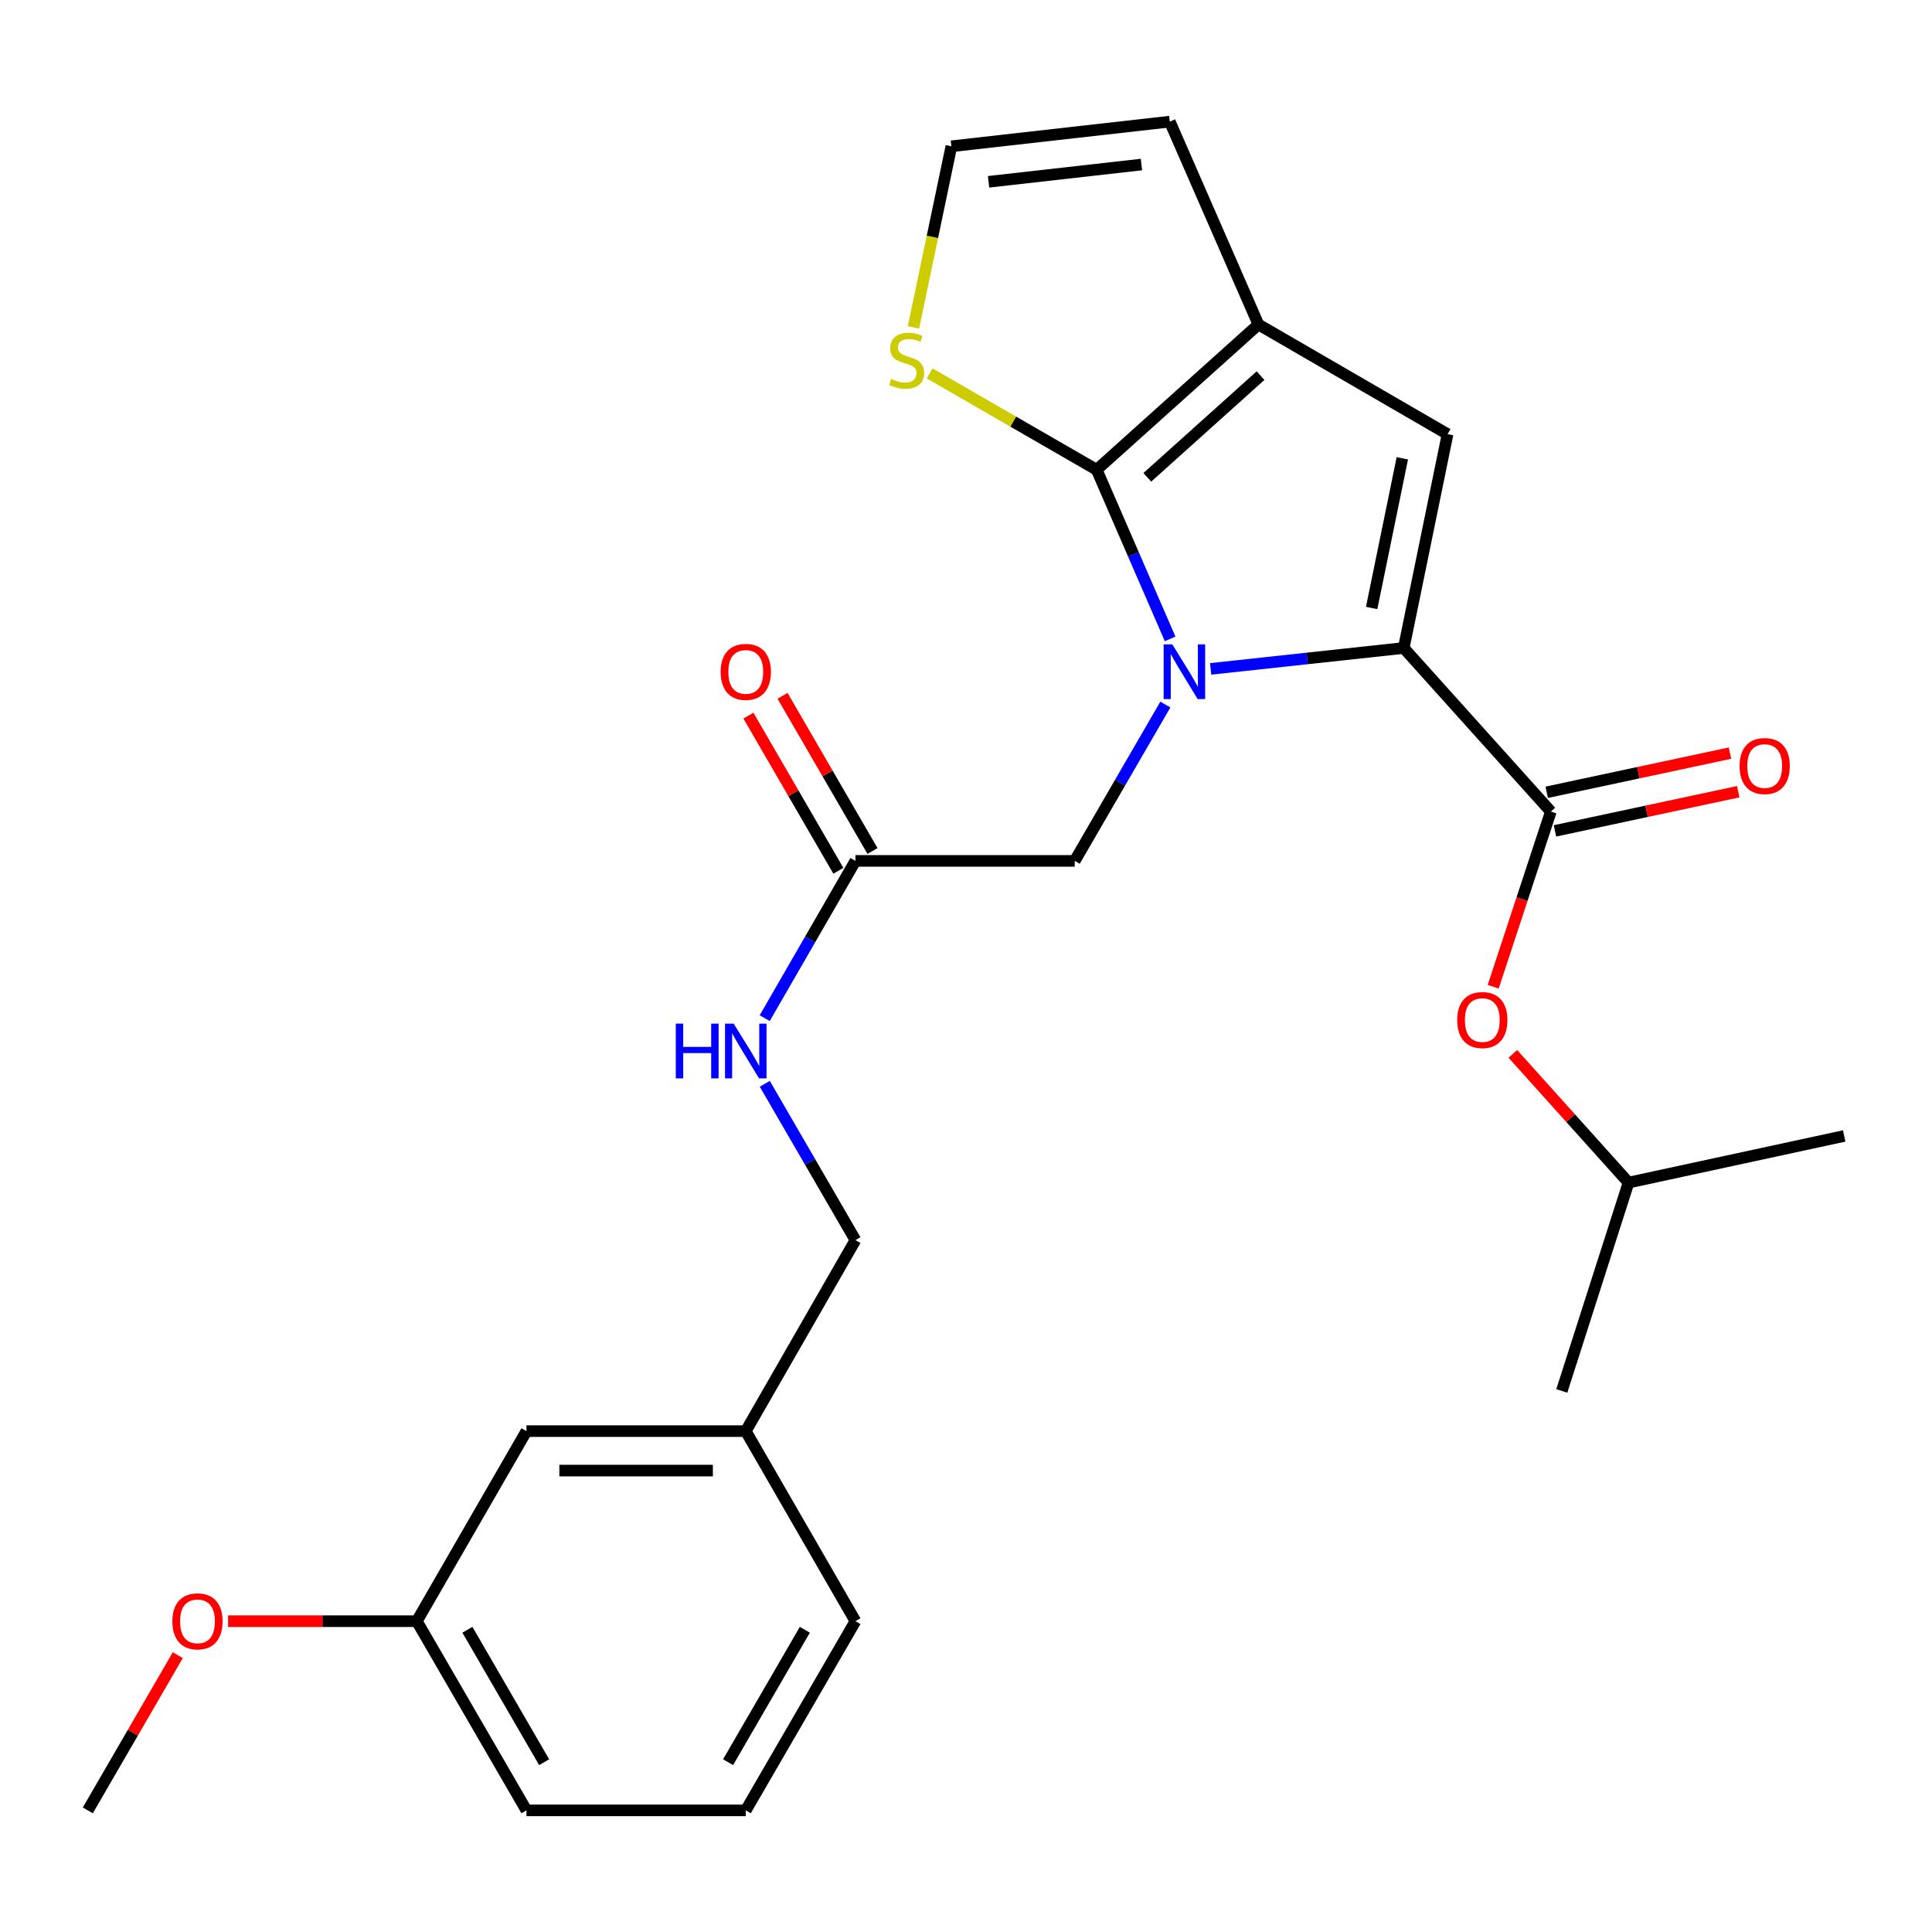 <?xml version='1.0' encoding='iso-8859-1'?>
<svg version='1.1' baseProfile='full'
              xmlns='http://www.w3.org/2000/svg'
                      xmlns:rdkit='http://www.rdkit.org/xml'
                      xmlns:xlink='http://www.w3.org/1999/xlink'
                  xml:space='preserve'
width='1000px' height='1000px' viewBox='0 0 1000 1000'>
<!-- END OF HEADER -->
<rect style='opacity:1.0;fill:#FFFFFF;stroke:none' width='1000' height='1000' x='0' y='0'> </rect>
<path class='bond-0' d='M 626.633,346.215 L 676.604,340.806' style='fill:none;fill-rule:evenodd;stroke:#0000FF;stroke-width:6px;stroke-linecap:butt;stroke-linejoin:miter;stroke-opacity:1' />
<path class='bond-0' d='M 676.604,340.806 L 726.575,335.397' style='fill:none;fill-rule:evenodd;stroke:#000000;stroke-width:6px;stroke-linecap:butt;stroke-linejoin:miter;stroke-opacity:1' />
<path class='bond-1' d='M 605.652,330.678 L 586.649,286.913' style='fill:none;fill-rule:evenodd;stroke:#0000FF;stroke-width:6px;stroke-linecap:butt;stroke-linejoin:miter;stroke-opacity:1' />
<path class='bond-1' d='M 586.649,286.913 L 567.646,243.149' style='fill:none;fill-rule:evenodd;stroke:#000000;stroke-width:6px;stroke-linecap:butt;stroke-linejoin:miter;stroke-opacity:1' />
<path class='bond-6' d='M 603.188,364.676 L 579.732,405.137' style='fill:none;fill-rule:evenodd;stroke:#0000FF;stroke-width:6px;stroke-linecap:butt;stroke-linejoin:miter;stroke-opacity:1' />
<path class='bond-6' d='M 579.732,405.137 L 556.275,445.598' style='fill:none;fill-rule:evenodd;stroke:#000000;stroke-width:6px;stroke-linecap:butt;stroke-linejoin:miter;stroke-opacity:1' />
<path class='bond-3' d='M 726.575,335.397 L 749.26,224.719' style='fill:none;fill-rule:evenodd;stroke:#000000;stroke-width:6px;stroke-linecap:butt;stroke-linejoin:miter;stroke-opacity:1' />
<path class='bond-3' d='M 709.967,314.694 L 725.846,237.22' style='fill:none;fill-rule:evenodd;stroke:#000000;stroke-width:6px;stroke-linecap:butt;stroke-linejoin:miter;stroke-opacity:1' />
<path class='bond-4' d='M 726.575,335.397 L 802.709,420.076' style='fill:none;fill-rule:evenodd;stroke:#000000;stroke-width:6px;stroke-linecap:butt;stroke-linejoin:miter;stroke-opacity:1' />
<path class='bond-2' d='M 567.646,243.149 L 651.36,167.957' style='fill:none;fill-rule:evenodd;stroke:#000000;stroke-width:6px;stroke-linecap:butt;stroke-linejoin:miter;stroke-opacity:1' />
<path class='bond-2' d='M 593.852,247.066 L 652.452,194.432' style='fill:none;fill-rule:evenodd;stroke:#000000;stroke-width:6px;stroke-linecap:butt;stroke-linejoin:miter;stroke-opacity:1' />
<path class='bond-5' d='M 567.646,243.149 L 524.412,218.211' style='fill:none;fill-rule:evenodd;stroke:#000000;stroke-width:6px;stroke-linecap:butt;stroke-linejoin:miter;stroke-opacity:1' />
<path class='bond-5' d='M 524.412,218.211 L 481.178,193.273' style='fill:none;fill-rule:evenodd;stroke:#CCCC00;stroke-width:6px;stroke-linecap:butt;stroke-linejoin:miter;stroke-opacity:1' />
<path class='bond-10' d='M 651.36,167.957 L 605.48,62.953' style='fill:none;fill-rule:evenodd;stroke:#000000;stroke-width:6px;stroke-linecap:butt;stroke-linejoin:miter;stroke-opacity:1' />
<path class='bond-26' d='M 651.36,167.957 L 749.26,224.719' style='fill:none;fill-rule:evenodd;stroke:#000000;stroke-width:6px;stroke-linecap:butt;stroke-linejoin:miter;stroke-opacity:1' />
<path class='bond-8' d='M 802.709,420.076 L 787.794,465.406' style='fill:none;fill-rule:evenodd;stroke:#000000;stroke-width:6px;stroke-linecap:butt;stroke-linejoin:miter;stroke-opacity:1' />
<path class='bond-8' d='M 787.794,465.406 L 772.88,510.736' style='fill:none;fill-rule:evenodd;stroke:#FF0000;stroke-width:6px;stroke-linecap:butt;stroke-linejoin:miter;stroke-opacity:1' />
<path class='bond-11' d='M 804.844,430.063 L 852.273,419.925' style='fill:none;fill-rule:evenodd;stroke:#000000;stroke-width:6px;stroke-linecap:butt;stroke-linejoin:miter;stroke-opacity:1' />
<path class='bond-11' d='M 852.273,419.925 L 899.703,409.786' style='fill:none;fill-rule:evenodd;stroke:#FF0000;stroke-width:6px;stroke-linecap:butt;stroke-linejoin:miter;stroke-opacity:1' />
<path class='bond-11' d='M 800.574,410.088 L 848.003,399.95' style='fill:none;fill-rule:evenodd;stroke:#000000;stroke-width:6px;stroke-linecap:butt;stroke-linejoin:miter;stroke-opacity:1' />
<path class='bond-11' d='M 848.003,399.95 L 895.433,389.811' style='fill:none;fill-rule:evenodd;stroke:#FF0000;stroke-width:6px;stroke-linecap:butt;stroke-linejoin:miter;stroke-opacity:1' />
<path class='bond-9' d='M 472.806,169.45 L 482.619,122.585' style='fill:none;fill-rule:evenodd;stroke:#CCCC00;stroke-width:6px;stroke-linecap:butt;stroke-linejoin:miter;stroke-opacity:1' />
<path class='bond-9' d='M 482.619,122.585 L 492.431,75.72' style='fill:none;fill-rule:evenodd;stroke:#000000;stroke-width:6px;stroke-linecap:butt;stroke-linejoin:miter;stroke-opacity:1' />
<path class='bond-7' d='M 556.275,445.598 L 442.772,445.598' style='fill:none;fill-rule:evenodd;stroke:#000000;stroke-width:6px;stroke-linecap:butt;stroke-linejoin:miter;stroke-opacity:1' />
<path class='bond-12' d='M 442.772,445.598 L 419.294,486.297' style='fill:none;fill-rule:evenodd;stroke:#000000;stroke-width:6px;stroke-linecap:butt;stroke-linejoin:miter;stroke-opacity:1' />
<path class='bond-12' d='M 419.294,486.297 L 395.816,526.996' style='fill:none;fill-rule:evenodd;stroke:#0000FF;stroke-width:6px;stroke-linecap:butt;stroke-linejoin:miter;stroke-opacity:1' />
<path class='bond-13' d='M 451.608,440.475 L 428.325,400.314' style='fill:none;fill-rule:evenodd;stroke:#000000;stroke-width:6px;stroke-linecap:butt;stroke-linejoin:miter;stroke-opacity:1' />
<path class='bond-13' d='M 428.325,400.314 L 405.042,360.154' style='fill:none;fill-rule:evenodd;stroke:#FF0000;stroke-width:6px;stroke-linecap:butt;stroke-linejoin:miter;stroke-opacity:1' />
<path class='bond-13' d='M 433.936,450.72 L 410.653,410.559' style='fill:none;fill-rule:evenodd;stroke:#000000;stroke-width:6px;stroke-linecap:butt;stroke-linejoin:miter;stroke-opacity:1' />
<path class='bond-13' d='M 410.653,410.559 L 387.371,370.399' style='fill:none;fill-rule:evenodd;stroke:#FF0000;stroke-width:6px;stroke-linecap:butt;stroke-linejoin:miter;stroke-opacity:1' />
<path class='bond-19' d='M 783.045,545.484 L 812.986,578.796' style='fill:none;fill-rule:evenodd;stroke:#FF0000;stroke-width:6px;stroke-linecap:butt;stroke-linejoin:miter;stroke-opacity:1' />
<path class='bond-19' d='M 812.986,578.796 L 842.926,612.107' style='fill:none;fill-rule:evenodd;stroke:#000000;stroke-width:6px;stroke-linecap:butt;stroke-linejoin:miter;stroke-opacity:1' />
<path class='bond-27' d='M 492.431,75.72 L 605.48,62.953' style='fill:none;fill-rule:evenodd;stroke:#000000;stroke-width:6px;stroke-linecap:butt;stroke-linejoin:miter;stroke-opacity:1' />
<path class='bond-27' d='M 511.68,94.102 L 590.815,85.166' style='fill:none;fill-rule:evenodd;stroke:#000000;stroke-width:6px;stroke-linecap:butt;stroke-linejoin:miter;stroke-opacity:1' />
<path class='bond-14' d='M 395.86,560.985 L 419.316,601.435' style='fill:none;fill-rule:evenodd;stroke:#0000FF;stroke-width:6px;stroke-linecap:butt;stroke-linejoin:miter;stroke-opacity:1' />
<path class='bond-14' d='M 419.316,601.435 L 442.772,641.884' style='fill:none;fill-rule:evenodd;stroke:#000000;stroke-width:6px;stroke-linecap:butt;stroke-linejoin:miter;stroke-opacity:1' />
<path class='bond-16' d='M 442.772,641.884 L 386.009,740.749' style='fill:none;fill-rule:evenodd;stroke:#000000;stroke-width:6px;stroke-linecap:butt;stroke-linejoin:miter;stroke-opacity:1' />
<path class='bond-15' d='M 272.495,740.749 L 386.009,740.749' style='fill:none;fill-rule:evenodd;stroke:#000000;stroke-width:6px;stroke-linecap:butt;stroke-linejoin:miter;stroke-opacity:1' />
<path class='bond-15' d='M 289.522,761.175 L 368.982,761.175' style='fill:none;fill-rule:evenodd;stroke:#000000;stroke-width:6px;stroke-linecap:butt;stroke-linejoin:miter;stroke-opacity:1' />
<path class='bond-17' d='M 272.495,740.749 L 215.743,839.125' style='fill:none;fill-rule:evenodd;stroke:#000000;stroke-width:6px;stroke-linecap:butt;stroke-linejoin:miter;stroke-opacity:1' />
<path class='bond-21' d='M 386.009,740.749 L 442.772,839.125' style='fill:none;fill-rule:evenodd;stroke:#000000;stroke-width:6px;stroke-linecap:butt;stroke-linejoin:miter;stroke-opacity:1' />
<path class='bond-18' d='M 215.743,839.125 L 166.899,839.125' style='fill:none;fill-rule:evenodd;stroke:#000000;stroke-width:6px;stroke-linecap:butt;stroke-linejoin:miter;stroke-opacity:1' />
<path class='bond-18' d='M 166.899,839.125 L 118.056,839.125' style='fill:none;fill-rule:evenodd;stroke:#FF0000;stroke-width:6px;stroke-linecap:butt;stroke-linejoin:miter;stroke-opacity:1' />
<path class='bond-28' d='M 215.743,839.125 L 272.495,937.047' style='fill:none;fill-rule:evenodd;stroke:#000000;stroke-width:6px;stroke-linecap:butt;stroke-linejoin:miter;stroke-opacity:1' />
<path class='bond-28' d='M 241.929,843.57 L 281.655,912.116' style='fill:none;fill-rule:evenodd;stroke:#000000;stroke-width:6px;stroke-linecap:butt;stroke-linejoin:miter;stroke-opacity:1' />
<path class='bond-23' d='M 92.021,856.714 L 68.738,896.881' style='fill:none;fill-rule:evenodd;stroke:#FF0000;stroke-width:6px;stroke-linecap:butt;stroke-linejoin:miter;stroke-opacity:1' />
<path class='bond-23' d='M 68.738,896.881 L 45.455,937.047' style='fill:none;fill-rule:evenodd;stroke:#000000;stroke-width:6px;stroke-linecap:butt;stroke-linejoin:miter;stroke-opacity:1' />
<path class='bond-24' d='M 842.926,612.107 L 808.383,719.948' style='fill:none;fill-rule:evenodd;stroke:#000000;stroke-width:6px;stroke-linecap:butt;stroke-linejoin:miter;stroke-opacity:1' />
<path class='bond-25' d='M 842.926,612.107 L 954.545,587.97' style='fill:none;fill-rule:evenodd;stroke:#000000;stroke-width:6px;stroke-linecap:butt;stroke-linejoin:miter;stroke-opacity:1' />
<path class='bond-20' d='M 386.009,937.047 L 442.772,839.125' style='fill:none;fill-rule:evenodd;stroke:#000000;stroke-width:6px;stroke-linecap:butt;stroke-linejoin:miter;stroke-opacity:1' />
<path class='bond-20' d='M 376.851,912.114 L 416.585,843.569' style='fill:none;fill-rule:evenodd;stroke:#000000;stroke-width:6px;stroke-linecap:butt;stroke-linejoin:miter;stroke-opacity:1' />
<path class='bond-22' d='M 386.009,937.047 L 272.495,937.047' style='fill:none;fill-rule:evenodd;stroke:#000000;stroke-width:6px;stroke-linecap:butt;stroke-linejoin:miter;stroke-opacity:1' />
<path  class='atom-0' d='M 606.778 333.527
L 616.058 348.527
Q 616.978 350.007, 618.458 352.687
Q 619.938 355.367, 620.018 355.527
L 620.018 333.527
L 623.778 333.527
L 623.778 361.847
L 619.898 361.847
L 609.938 345.447
Q 608.778 343.527, 607.538 341.327
Q 606.338 339.127, 605.978 338.447
L 605.978 361.847
L 602.298 361.847
L 602.298 333.527
L 606.778 333.527
' fill='#0000FF'/>
<path  class='atom-6' d='M 461.258 196.117
Q 461.578 196.237, 462.898 196.797
Q 464.218 197.357, 465.658 197.717
Q 467.138 198.037, 468.578 198.037
Q 471.258 198.037, 472.818 196.757
Q 474.378 195.437, 474.378 193.157
Q 474.378 191.597, 473.578 190.637
Q 472.818 189.677, 471.618 189.157
Q 470.418 188.637, 468.418 188.037
Q 465.898 187.277, 464.378 186.557
Q 462.898 185.837, 461.818 184.317
Q 460.778 182.797, 460.778 180.237
Q 460.778 176.677, 463.178 174.477
Q 465.618 172.277, 470.418 172.277
Q 473.698 172.277, 477.418 173.837
L 476.498 176.917
Q 473.098 175.517, 470.538 175.517
Q 467.778 175.517, 466.258 176.677
Q 464.738 177.797, 464.778 179.757
Q 464.778 181.277, 465.538 182.197
Q 466.338 183.117, 467.458 183.637
Q 468.618 184.157, 470.538 184.757
Q 473.098 185.557, 474.618 186.357
Q 476.138 187.157, 477.218 188.797
Q 478.338 190.397, 478.338 193.157
Q 478.338 197.077, 475.698 199.197
Q 473.098 201.277, 468.738 201.277
Q 466.218 201.277, 464.298 200.717
Q 462.418 200.197, 460.178 199.277
L 461.258 196.117
' fill='#CCCC00'/>
<path  class='atom-9' d='M 754.235 527.973
Q 754.235 521.173, 757.595 517.373
Q 760.955 513.573, 767.235 513.573
Q 773.515 513.573, 776.875 517.373
Q 780.235 521.173, 780.235 527.973
Q 780.235 534.853, 776.835 538.773
Q 773.435 542.653, 767.235 542.653
Q 760.995 542.653, 757.595 538.773
Q 754.235 534.893, 754.235 527.973
M 767.235 539.453
Q 771.555 539.453, 773.875 536.573
Q 776.235 533.653, 776.235 527.973
Q 776.235 522.413, 773.875 519.613
Q 771.555 516.773, 767.235 516.773
Q 762.915 516.773, 760.555 519.573
Q 758.235 522.373, 758.235 527.973
Q 758.235 533.693, 760.555 536.573
Q 762.915 539.453, 767.235 539.453
' fill='#FF0000'/>
<path  class='atom-12' d='M 900.397 396.495
Q 900.397 389.695, 903.757 385.895
Q 907.117 382.095, 913.397 382.095
Q 919.677 382.095, 923.037 385.895
Q 926.397 389.695, 926.397 396.495
Q 926.397 403.375, 922.997 407.295
Q 919.597 411.175, 913.397 411.175
Q 907.157 411.175, 903.757 407.295
Q 900.397 403.415, 900.397 396.495
M 913.397 407.975
Q 917.717 407.975, 920.037 405.095
Q 922.397 402.175, 922.397 396.495
Q 922.397 390.935, 920.037 388.135
Q 917.717 385.295, 913.397 385.295
Q 909.077 385.295, 906.717 388.095
Q 904.397 390.895, 904.397 396.495
Q 904.397 402.215, 906.717 405.095
Q 909.077 407.975, 913.397 407.975
' fill='#FF0000'/>
<path  class='atom-13' d='M 349.789 529.836
L 353.629 529.836
L 353.629 541.876
L 368.109 541.876
L 368.109 529.836
L 371.949 529.836
L 371.949 558.156
L 368.109 558.156
L 368.109 545.076
L 353.629 545.076
L 353.629 558.156
L 349.789 558.156
L 349.789 529.836
' fill='#0000FF'/>
<path  class='atom-13' d='M 379.749 529.836
L 389.029 544.836
Q 389.949 546.316, 391.429 548.996
Q 392.909 551.676, 392.989 551.836
L 392.989 529.836
L 396.749 529.836
L 396.749 558.156
L 392.869 558.156
L 382.909 541.756
Q 381.749 539.836, 380.509 537.636
Q 379.309 535.436, 378.949 534.756
L 378.949 558.156
L 375.269 558.156
L 375.269 529.836
L 379.749 529.836
' fill='#0000FF'/>
<path  class='atom-14' d='M 373.009 347.767
Q 373.009 340.967, 376.369 337.167
Q 379.729 333.367, 386.009 333.367
Q 392.289 333.367, 395.649 337.167
Q 399.009 340.967, 399.009 347.767
Q 399.009 354.647, 395.609 358.567
Q 392.209 362.447, 386.009 362.447
Q 379.769 362.447, 376.369 358.567
Q 373.009 354.687, 373.009 347.767
M 386.009 359.247
Q 390.329 359.247, 392.649 356.367
Q 395.009 353.447, 395.009 347.767
Q 395.009 342.207, 392.649 339.407
Q 390.329 336.567, 386.009 336.567
Q 381.689 336.567, 379.329 339.367
Q 377.009 342.167, 377.009 347.767
Q 377.009 353.487, 379.329 356.367
Q 381.689 359.247, 386.009 359.247
' fill='#FF0000'/>
<path  class='atom-19' d='M 89.217 839.205
Q 89.217 832.405, 92.577 828.605
Q 95.937 824.805, 102.217 824.805
Q 108.497 824.805, 111.857 828.605
Q 115.217 832.405, 115.217 839.205
Q 115.217 846.085, 111.817 850.005
Q 108.417 853.885, 102.217 853.885
Q 95.977 853.885, 92.577 850.005
Q 89.217 846.125, 89.217 839.205
M 102.217 850.685
Q 106.537 850.685, 108.857 847.805
Q 111.217 844.885, 111.217 839.205
Q 111.217 833.645, 108.857 830.845
Q 106.537 828.005, 102.217 828.005
Q 97.897 828.005, 95.537 830.805
Q 93.217 833.605, 93.217 839.205
Q 93.217 844.925, 95.537 847.805
Q 97.897 850.685, 102.217 850.685
' fill='#FF0000'/>
</svg>
